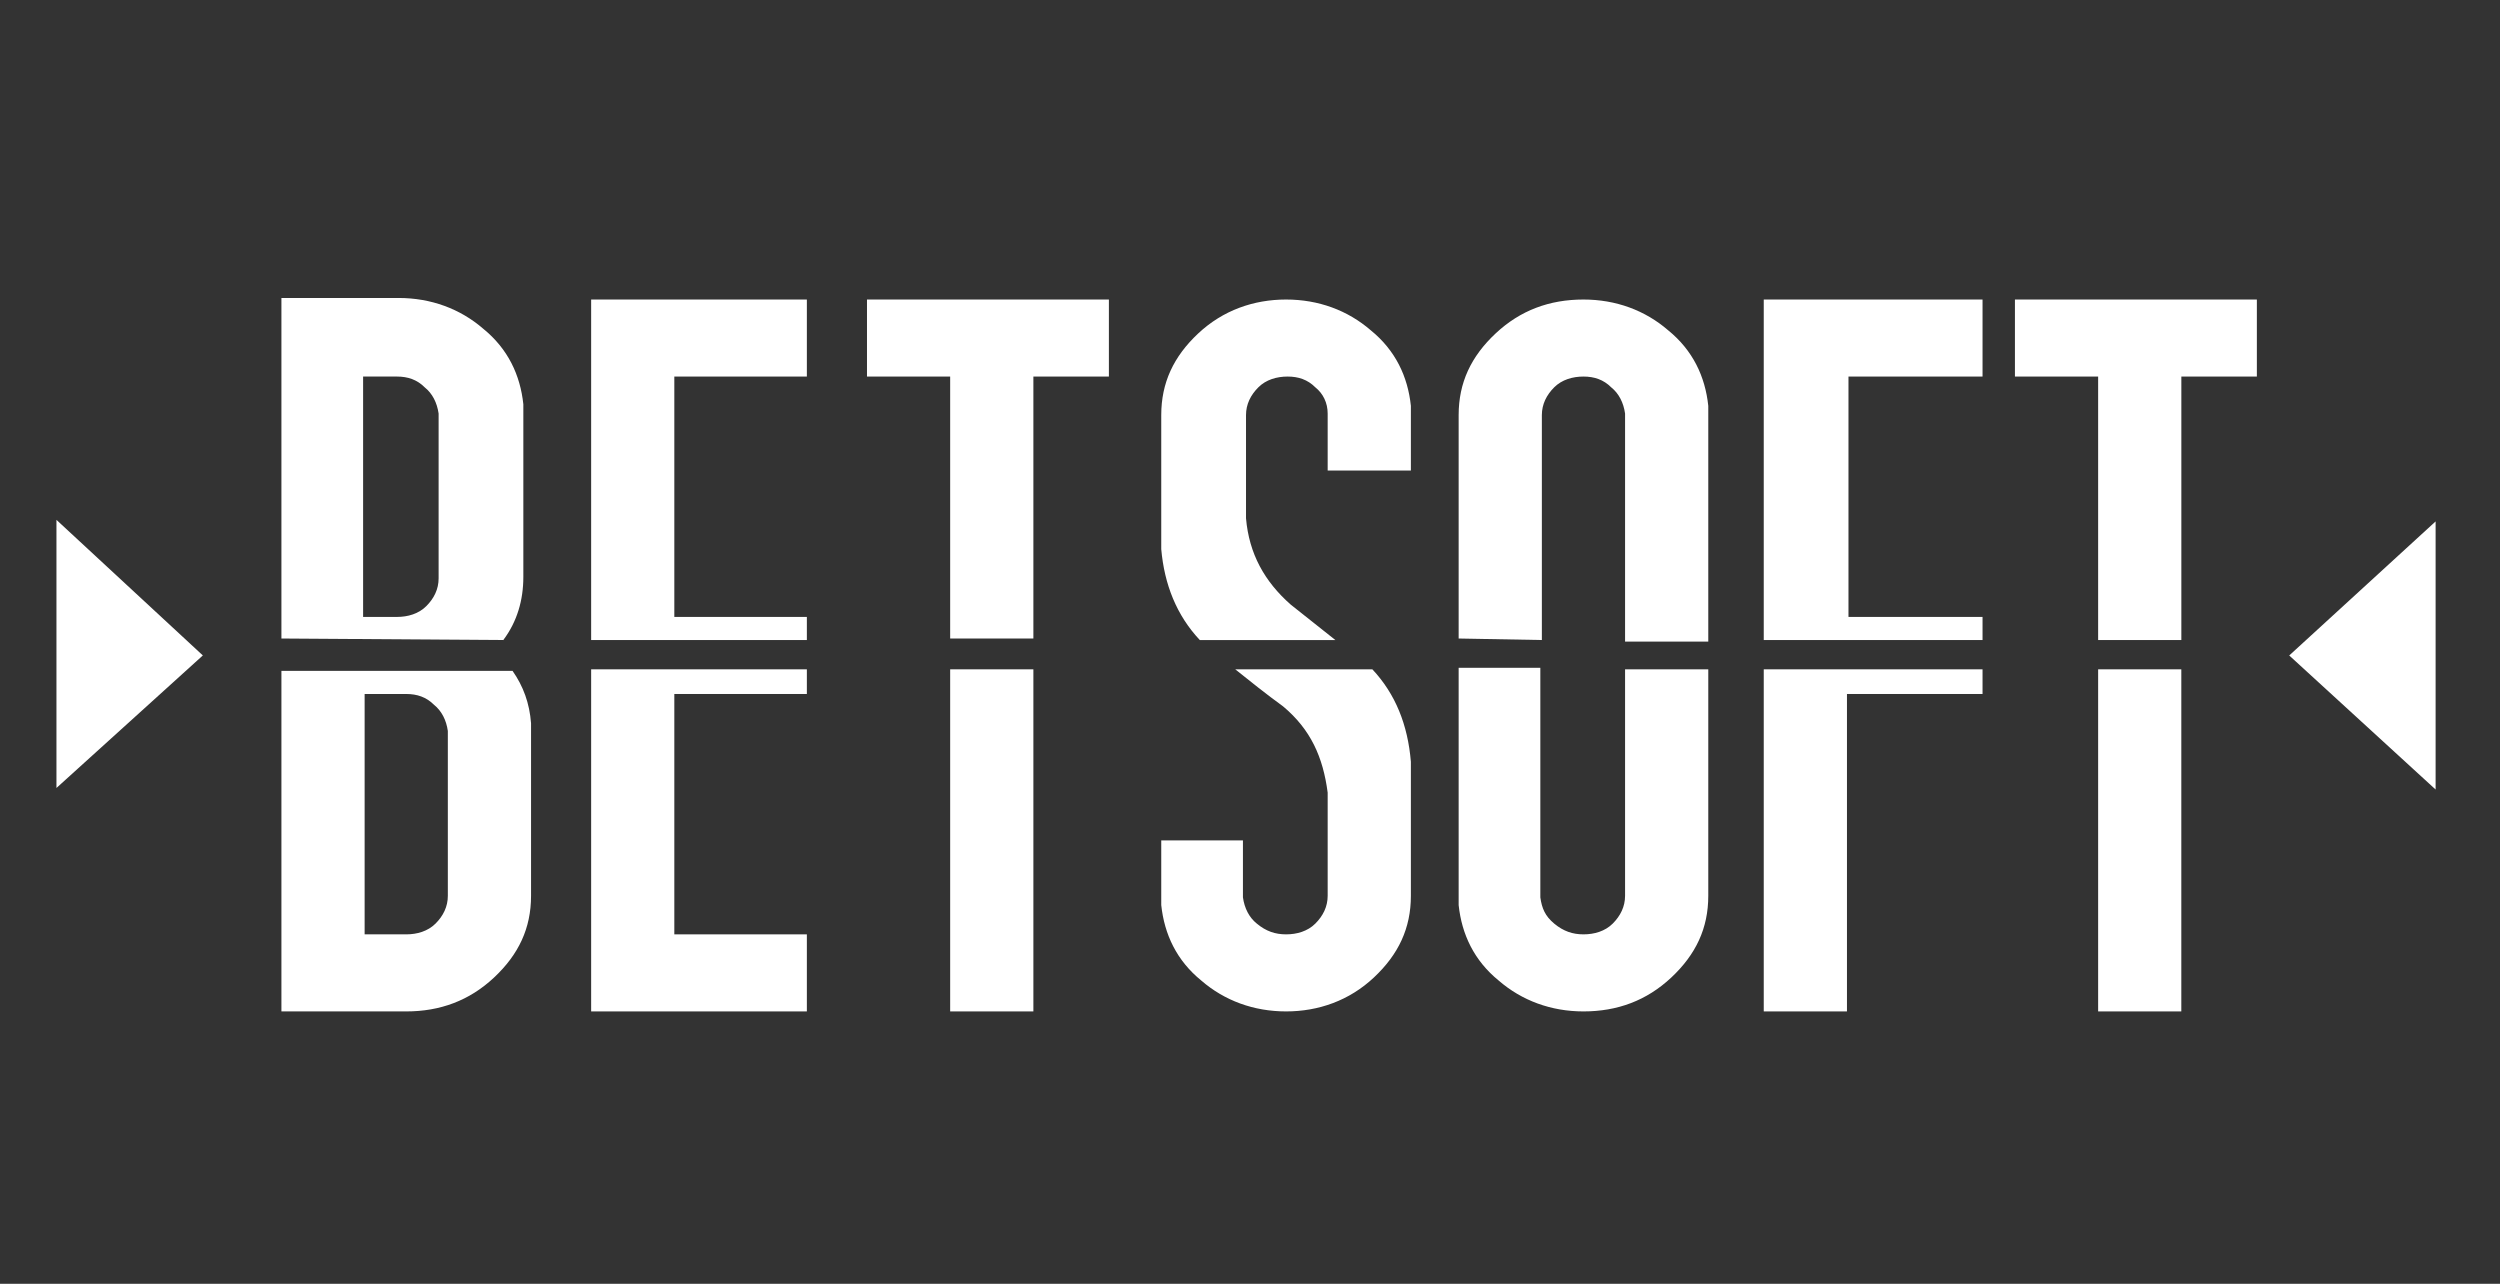 <svg width="74" height="38" viewBox="0 0 74 38" fill="none" xmlns="http://www.w3.org/2000/svg">
<rect x="0" y="0" width="74" height="38" fill="#333333" stroke="none"/>
<path d="M14.898 18.945C15.309 18.398 15.491 17.76 15.491 17.076V12.286C15.491 12.195 15.491 12.058 15.491 11.967C15.4 11.101 15.035 10.325 14.305 9.732C13.621 9.139 12.755 8.82 11.797 8.82H8.33V18.9L14.898 18.945ZM12.572 11.466C12.8 11.648 12.937 11.922 12.983 12.241C12.983 12.241 12.983 12.286 12.983 12.332V17.121C12.983 17.44 12.846 17.714 12.618 17.942C12.39 18.17 12.07 18.261 11.751 18.261H10.748V11.146H11.751C12.07 11.146 12.344 11.237 12.572 11.466Z" fill="white"/>
<path d="M15.719 21.408C15.674 20.816 15.491 20.314 15.172 19.858H8.33V29.938H12.025C13.028 29.938 13.895 29.618 14.625 28.934C15.354 28.25 15.719 27.475 15.719 26.517V21.728C15.719 21.637 15.719 21.5 15.719 21.408ZM13.256 26.517C13.256 26.836 13.12 27.11 12.892 27.338C12.663 27.566 12.344 27.657 12.025 27.657H10.793V20.542H12.025C12.344 20.542 12.618 20.633 12.846 20.861C13.074 21.044 13.211 21.317 13.256 21.637C13.256 21.637 13.256 21.682 13.256 21.728V26.517Z" fill="white"/>
<path d="M30.588 11.146H32.823V8.866H25.663V11.146H28.125V18.9H30.588V11.146Z" fill="white"/>
<path d="M30.588 29.938V19.812H28.125V29.938H30.588Z" fill="white"/>
<path d="M19.96 18.261V11.146H23.883V8.866H17.498V18.945H23.883V18.261H19.915H19.96Z" fill="white"/>
<path d="M23.883 19.812H17.498V29.938H23.883V27.657H19.96V20.542H23.883V19.812Z" fill="white"/>
<path d="M64.568 11.146H66.803V8.866H59.642V11.146H62.105V18.945H64.568V11.146Z" fill="white"/>
<path d="M64.567 29.938V19.812H62.105V29.938H64.567Z" fill="white"/>
<path d="M54.715 18.261V11.146H58.683V8.866H52.207V18.945H58.683V18.261H54.715Z" fill="white"/>
<path d="M58.683 20.542V19.812H52.207V29.938H54.67V20.542H58.683Z" fill="white"/>
<path d="M45.639 18.945V12.286C45.639 11.967 45.776 11.693 46.004 11.465C46.232 11.237 46.552 11.146 46.871 11.146C47.19 11.146 47.464 11.237 47.692 11.465C47.92 11.648 48.057 11.921 48.102 12.241C48.102 12.241 48.102 12.286 48.102 12.332V18.991H50.565V12.332C50.565 12.241 50.565 12.104 50.565 12.013C50.474 11.146 50.109 10.371 49.379 9.778C48.695 9.185 47.829 8.866 46.871 8.866C45.867 8.866 45.001 9.185 44.271 9.869C43.541 10.553 43.176 11.329 43.176 12.286V18.9L45.639 18.945Z" fill="white"/>
<path d="M48.102 19.812V26.517C48.102 26.836 47.965 27.11 47.737 27.338C47.509 27.566 47.19 27.657 46.871 27.657C46.552 27.657 46.278 27.566 46.004 27.338C45.731 27.11 45.639 26.882 45.594 26.562C45.594 26.562 45.594 26.517 45.594 26.471V19.767H43.176V26.471C43.176 26.562 43.176 26.699 43.176 26.791C43.268 27.657 43.633 28.432 44.362 29.025C45.046 29.618 45.913 29.938 46.871 29.938C47.874 29.938 48.741 29.618 49.471 28.934C50.2 28.25 50.565 27.475 50.565 26.517V19.812H48.102Z" fill="white"/>
<path d="M35.514 18.945H39.527C39.071 18.581 38.661 18.261 38.205 17.896C37.429 17.212 36.973 16.391 36.882 15.342C36.882 15.16 36.882 14.977 36.882 14.795V12.286C36.882 11.967 37.019 11.693 37.247 11.465C37.475 11.237 37.794 11.146 38.113 11.146C38.433 11.146 38.706 11.237 38.934 11.465C39.162 11.648 39.299 11.921 39.299 12.241C39.299 12.241 39.299 12.286 39.299 12.332V13.928H41.762V12.332C41.762 12.241 41.762 12.104 41.762 12.013C41.671 11.146 41.306 10.371 40.576 9.778C39.892 9.185 39.026 8.866 38.068 8.866C37.11 8.866 36.198 9.185 35.468 9.869C34.738 10.553 34.373 11.329 34.373 12.286V15.479C34.373 15.753 34.373 15.981 34.373 16.255C34.465 17.303 34.829 18.216 35.514 18.945Z" fill="white"/>
<path d="M40.622 19.812H36.563C37.019 20.177 37.475 20.542 37.977 20.907C38.797 21.591 39.162 22.412 39.299 23.461C39.299 23.643 39.299 24.008 39.299 24.008V26.517C39.299 26.836 39.162 27.11 38.934 27.338C38.706 27.566 38.387 27.657 38.068 27.657C37.748 27.657 37.475 27.566 37.201 27.338C36.973 27.155 36.836 26.882 36.791 26.562C36.791 26.562 36.791 26.517 36.791 26.471V24.875H34.373V26.471C34.373 26.562 34.373 26.699 34.373 26.79C34.465 27.657 34.829 28.432 35.559 29.025C36.243 29.618 37.11 29.938 38.068 29.938C39.026 29.938 39.938 29.618 40.667 28.934C41.397 28.25 41.762 27.474 41.762 26.517V23.324C41.762 23.05 41.762 22.822 41.762 22.549C41.671 21.454 41.306 20.542 40.622 19.812Z" fill="white"/>
<path d="M1.671 15.388L6.004 19.401L1.671 23.324V15.388Z" fill="white"/>
<path d="M72.094 15.434L67.761 19.402L72.094 23.37V15.434Z" fill="white"/>
</svg>
